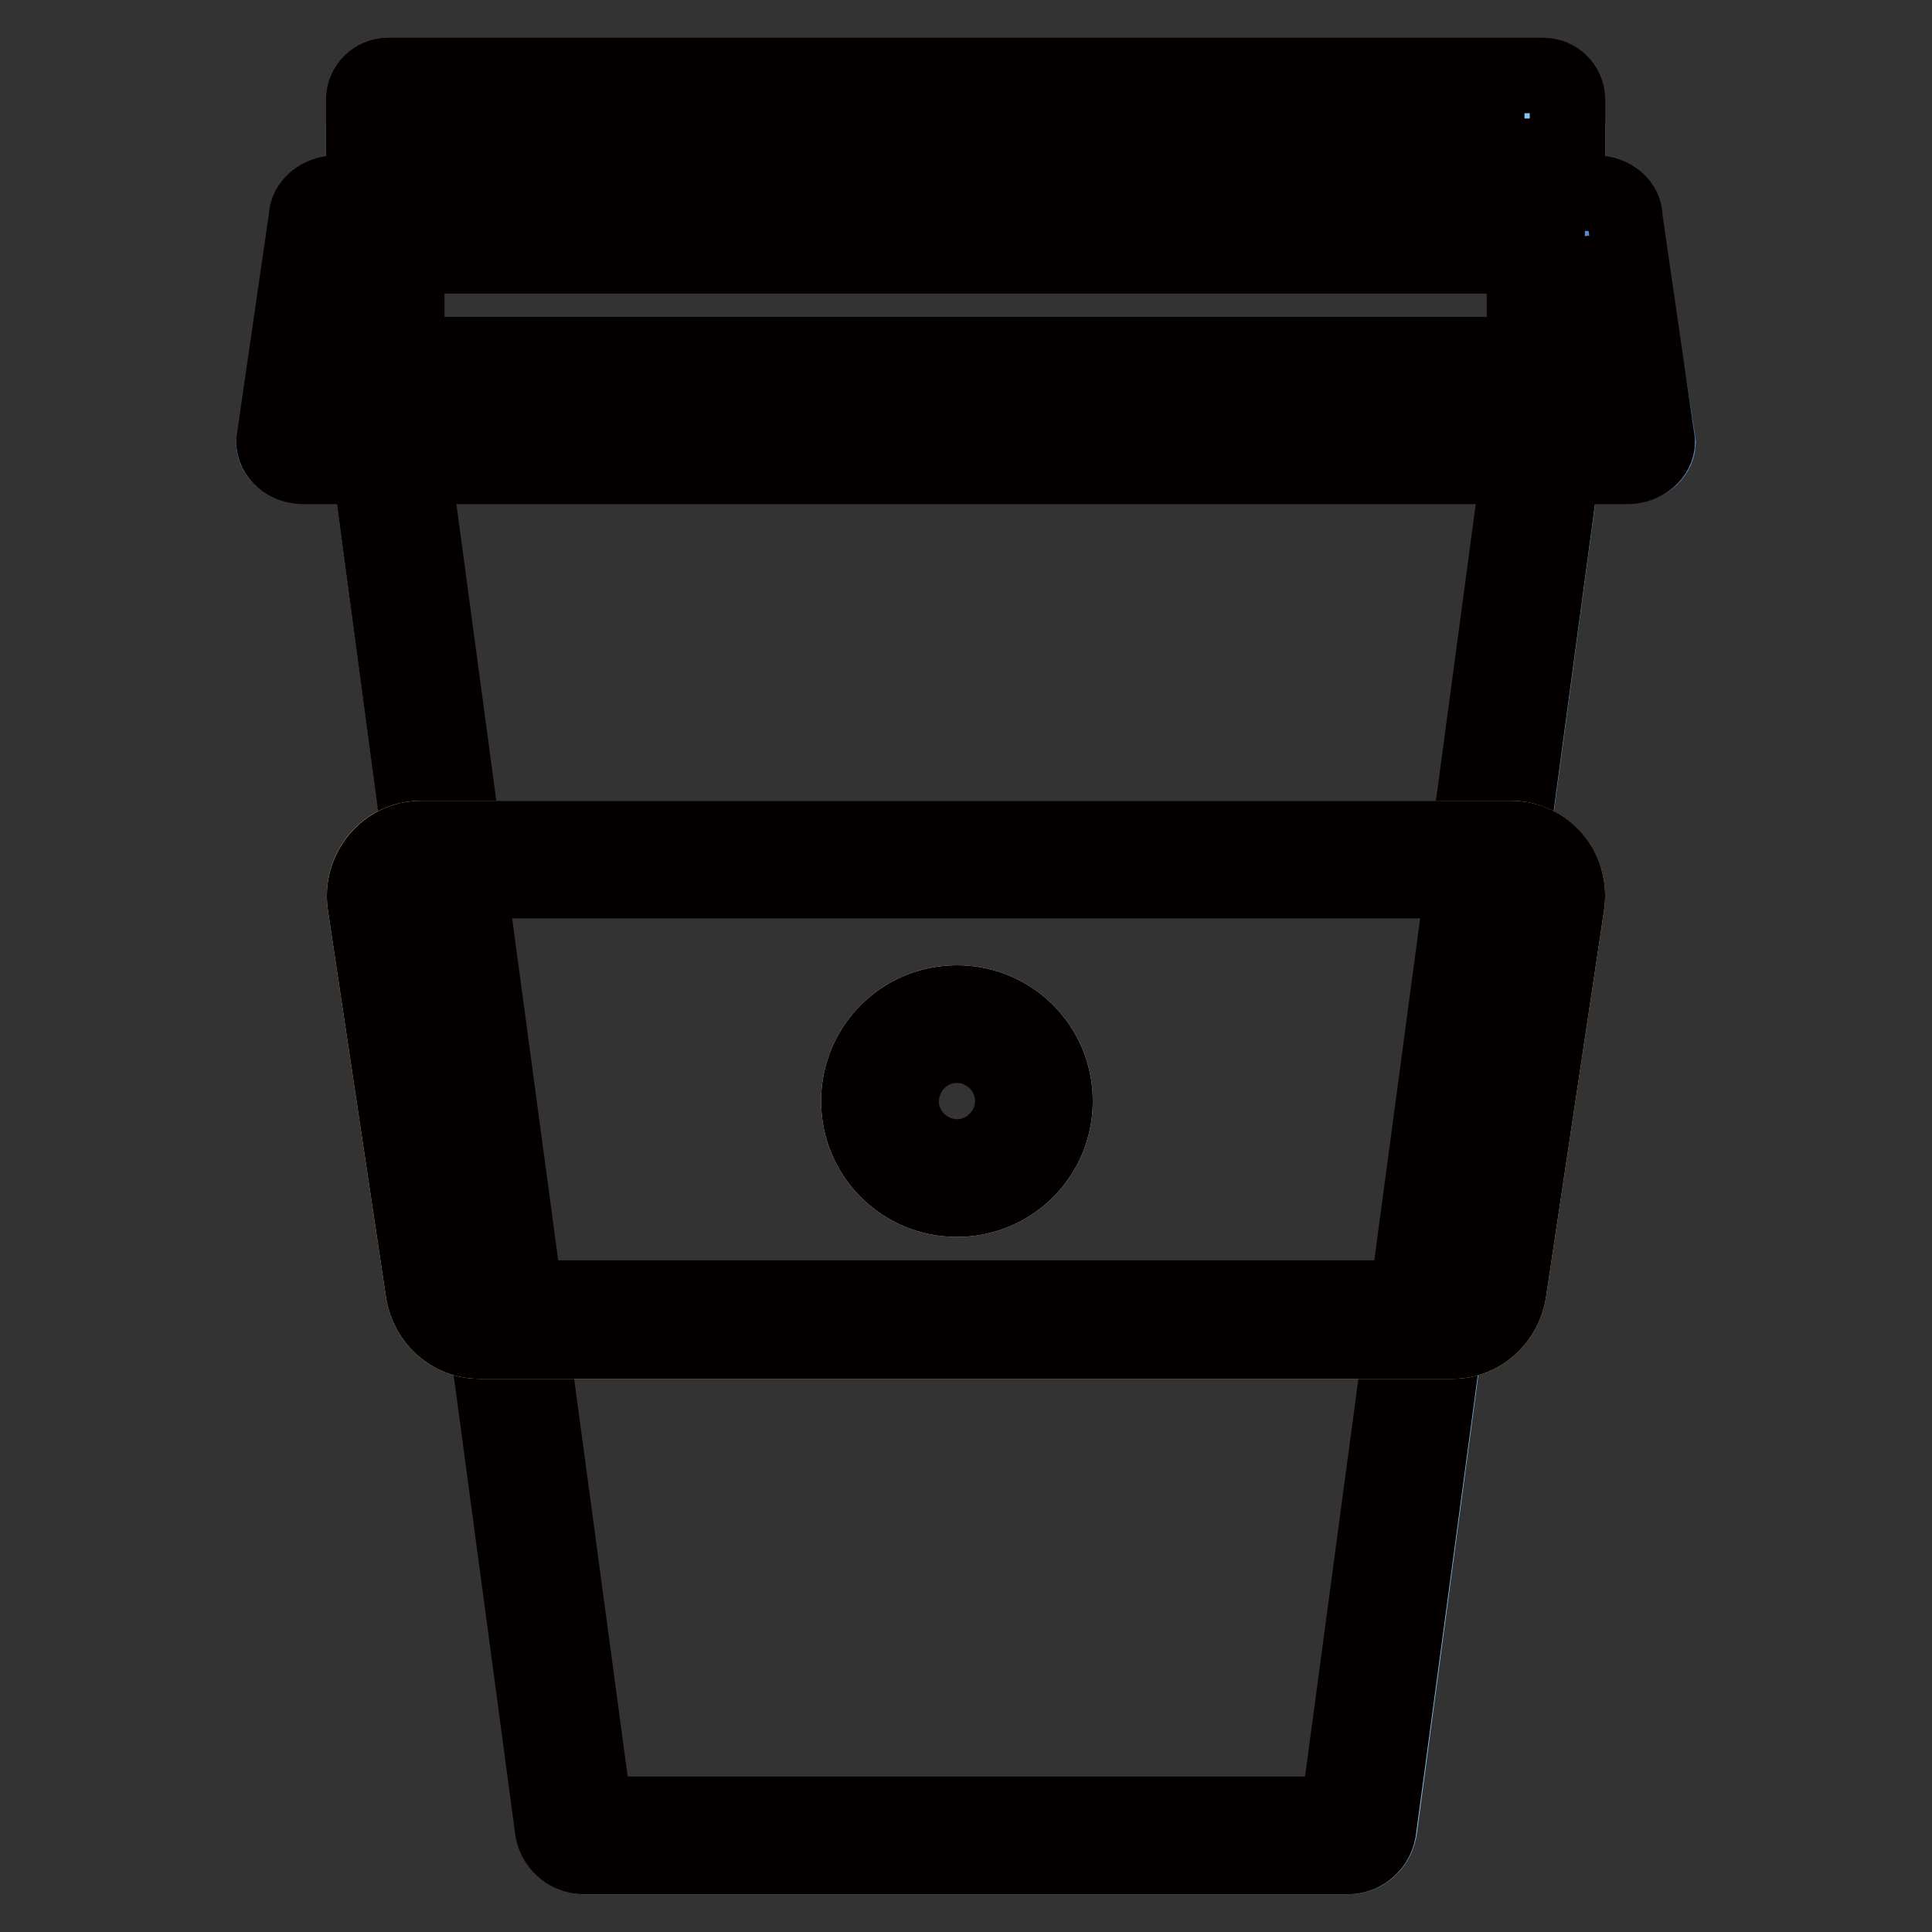<?xml version="1.0" encoding="utf-8"?>
<!-- Svg Vector Icons : http://www.onlinewebfonts.com/icon -->
<!DOCTYPE svg PUBLIC "-//W3C//DTD SVG 1.1//EN" "http://www.w3.org/Graphics/SVG/1.1/DTD/svg11.dtd">
<svg version="1.1" xmlns="http://www.w3.org/2000/svg" xmlns:xlink="http://www.w3.org/1999/xlink" x="0px" y="0px" viewBox="0 0 256 256" enable-background="new 0 0 256 256" xml:space="preserve">
<rect x="0" y="0" width="256" height="256" fill="#333333" stroke="none"/>
<g> <path stroke-width="10" fill-opacity="0" stroke="#86c4ec"  d="M204.1,61.7H51.8c-2,0-3.6-1.6-3.6-3.6V16.5c0-2,1.6-3.6,3.6-3.6h152.3c2,0,3.6,1.6,3.6,3.6v41.7 C207.7,60.1,206.1,61.7,204.1,61.7L204.1,61.7z"/> <path stroke-width="10" fill-opacity="0" stroke="#040000"  d="M202,15.7v31.3H53.9V15.7H202 M204.5,10H51.4c-1.7,0-3.2,1.4-3.2,3.2v36.3c0,1.7,1.4,3.2,3.2,3.2h153.1 c1.7,0,3.2-1.4,3.2-3.2V13.2C207.7,11.4,206.2,10,204.5,10L204.5,10z"/> <path stroke-width="10" fill-opacity="0" stroke="#86c4ec"  d="M178.6,246H77.4c-2.1,0-3.9-1.6-4.1-3.8L45.1,32.6c-0.2-2.4,1.7-4.4,4.1-4.4h157.6c2.4,0,4.3,2,4.1,4.4 l-28.1,209.6C182.5,244.4,180.8,246,178.6,246z"/> <path stroke-width="10" fill-opacity="0" stroke="#040000"  d="M205,33.9l-27.7,206.5H78.8L51,33.9H205 M206.8,28.2H49.2c-2.4,0-4.3,2-4.1,4.4l28.1,209.6 c0.2,2.1,2,3.8,4.1,3.8h101.3c2.1,0,3.9-1.6,4.1-3.8l28.2-209.6C211.1,30.2,209.2,28.2,206.8,28.2L206.8,28.2z"/> <path stroke-width="10" fill-opacity="0" stroke="#f7ea88"  d="M55.8,111.1h144.4c4.6,0,8.1,4.2,7.4,8.8l-7.7,51.3c-0.6,3.7-3.7,6.5-7.4,6.5h-129c-3.7,0-6.8-2.8-7.4-6.5 l-7.7-51.3C47.7,115.2,51.2,111.1,55.8,111.1z"/> <path stroke-width="10" fill-opacity="0" stroke="#588ac8"  d="M215.8,61.7H40.2c-2.1,0-3.9-1.3-3.9-3l4.3-27.5c0-1.7,1.7-3,3.9-3h167c2.1,0,3.9,1.3,3.9,3l4.3,27.5 C219.6,60.4,217.9,61.7,215.8,61.7z"/> <path stroke-width="10" fill-opacity="0" stroke="#040000"  d="M210,31.3l3.6,24.8H42.4L46,31.3H210 M211.5,25.6h-167c-2.1,0-3.9,1.5-3.9,3.3l-4.3,29.6 c0,1.8,1.7,3.3,3.9,3.3h175.5c2.1,0,3.9-1.5,3.9-3.3l-4.3-29.6C215.4,27.1,213.6,25.6,211.5,25.6L211.5,25.6z M200.2,116.7 c0.6,0,1.1,0.3,1.3,0.6c0.2,0.3,0.6,0.8,0.5,1.7l-7.7,51.3c-0.1,1-0.9,1.7-1.8,1.7H63.5c-0.9,0-1.6-0.7-1.8-1.7L54,119 c-0.1-0.8,0.2-1.4,0.5-1.7c0.2-0.3,0.7-0.6,1.3-0.6H200.2 M200.2,111.1H55.8c-4.6,0-8.1,4.2-7.4,8.8l7.7,51.3 c0.6,3.7,3.7,6.5,7.4,6.5h129c3.7,0,6.8-2.8,7.4-6.5l7.7-51.3C208.3,115.2,204.8,111.1,200.2,111.1z"/> <path stroke-width="10" fill-opacity="0" stroke="#f2f7fc"  d="M113.8,145.9c0,7.2,5.8,13,13,13s13-5.8,13-13c0-7.2-5.8-13-13-13C119.6,132.9,113.8,138.7,113.8,145.9 C113.8,145.9,113.8,145.9,113.8,145.9z"/> <path stroke-width="10" fill-opacity="0" stroke="#040000"  d="M126.8,138.5c4,0,7.4,3.3,7.4,7.4c0,4-3.3,7.4-7.4,7.4c-4,0-7.4-3.3-7.4-7.4 C119.5,141.8,122.7,138.5,126.8,138.5 M126.8,132.9c-7.2,0-13,5.8-13,13c0,7.2,5.8,13,13,13c7.2,0,13-5.8,13-13 C139.8,138.7,134,132.9,126.8,132.9z"/></g>
</svg>